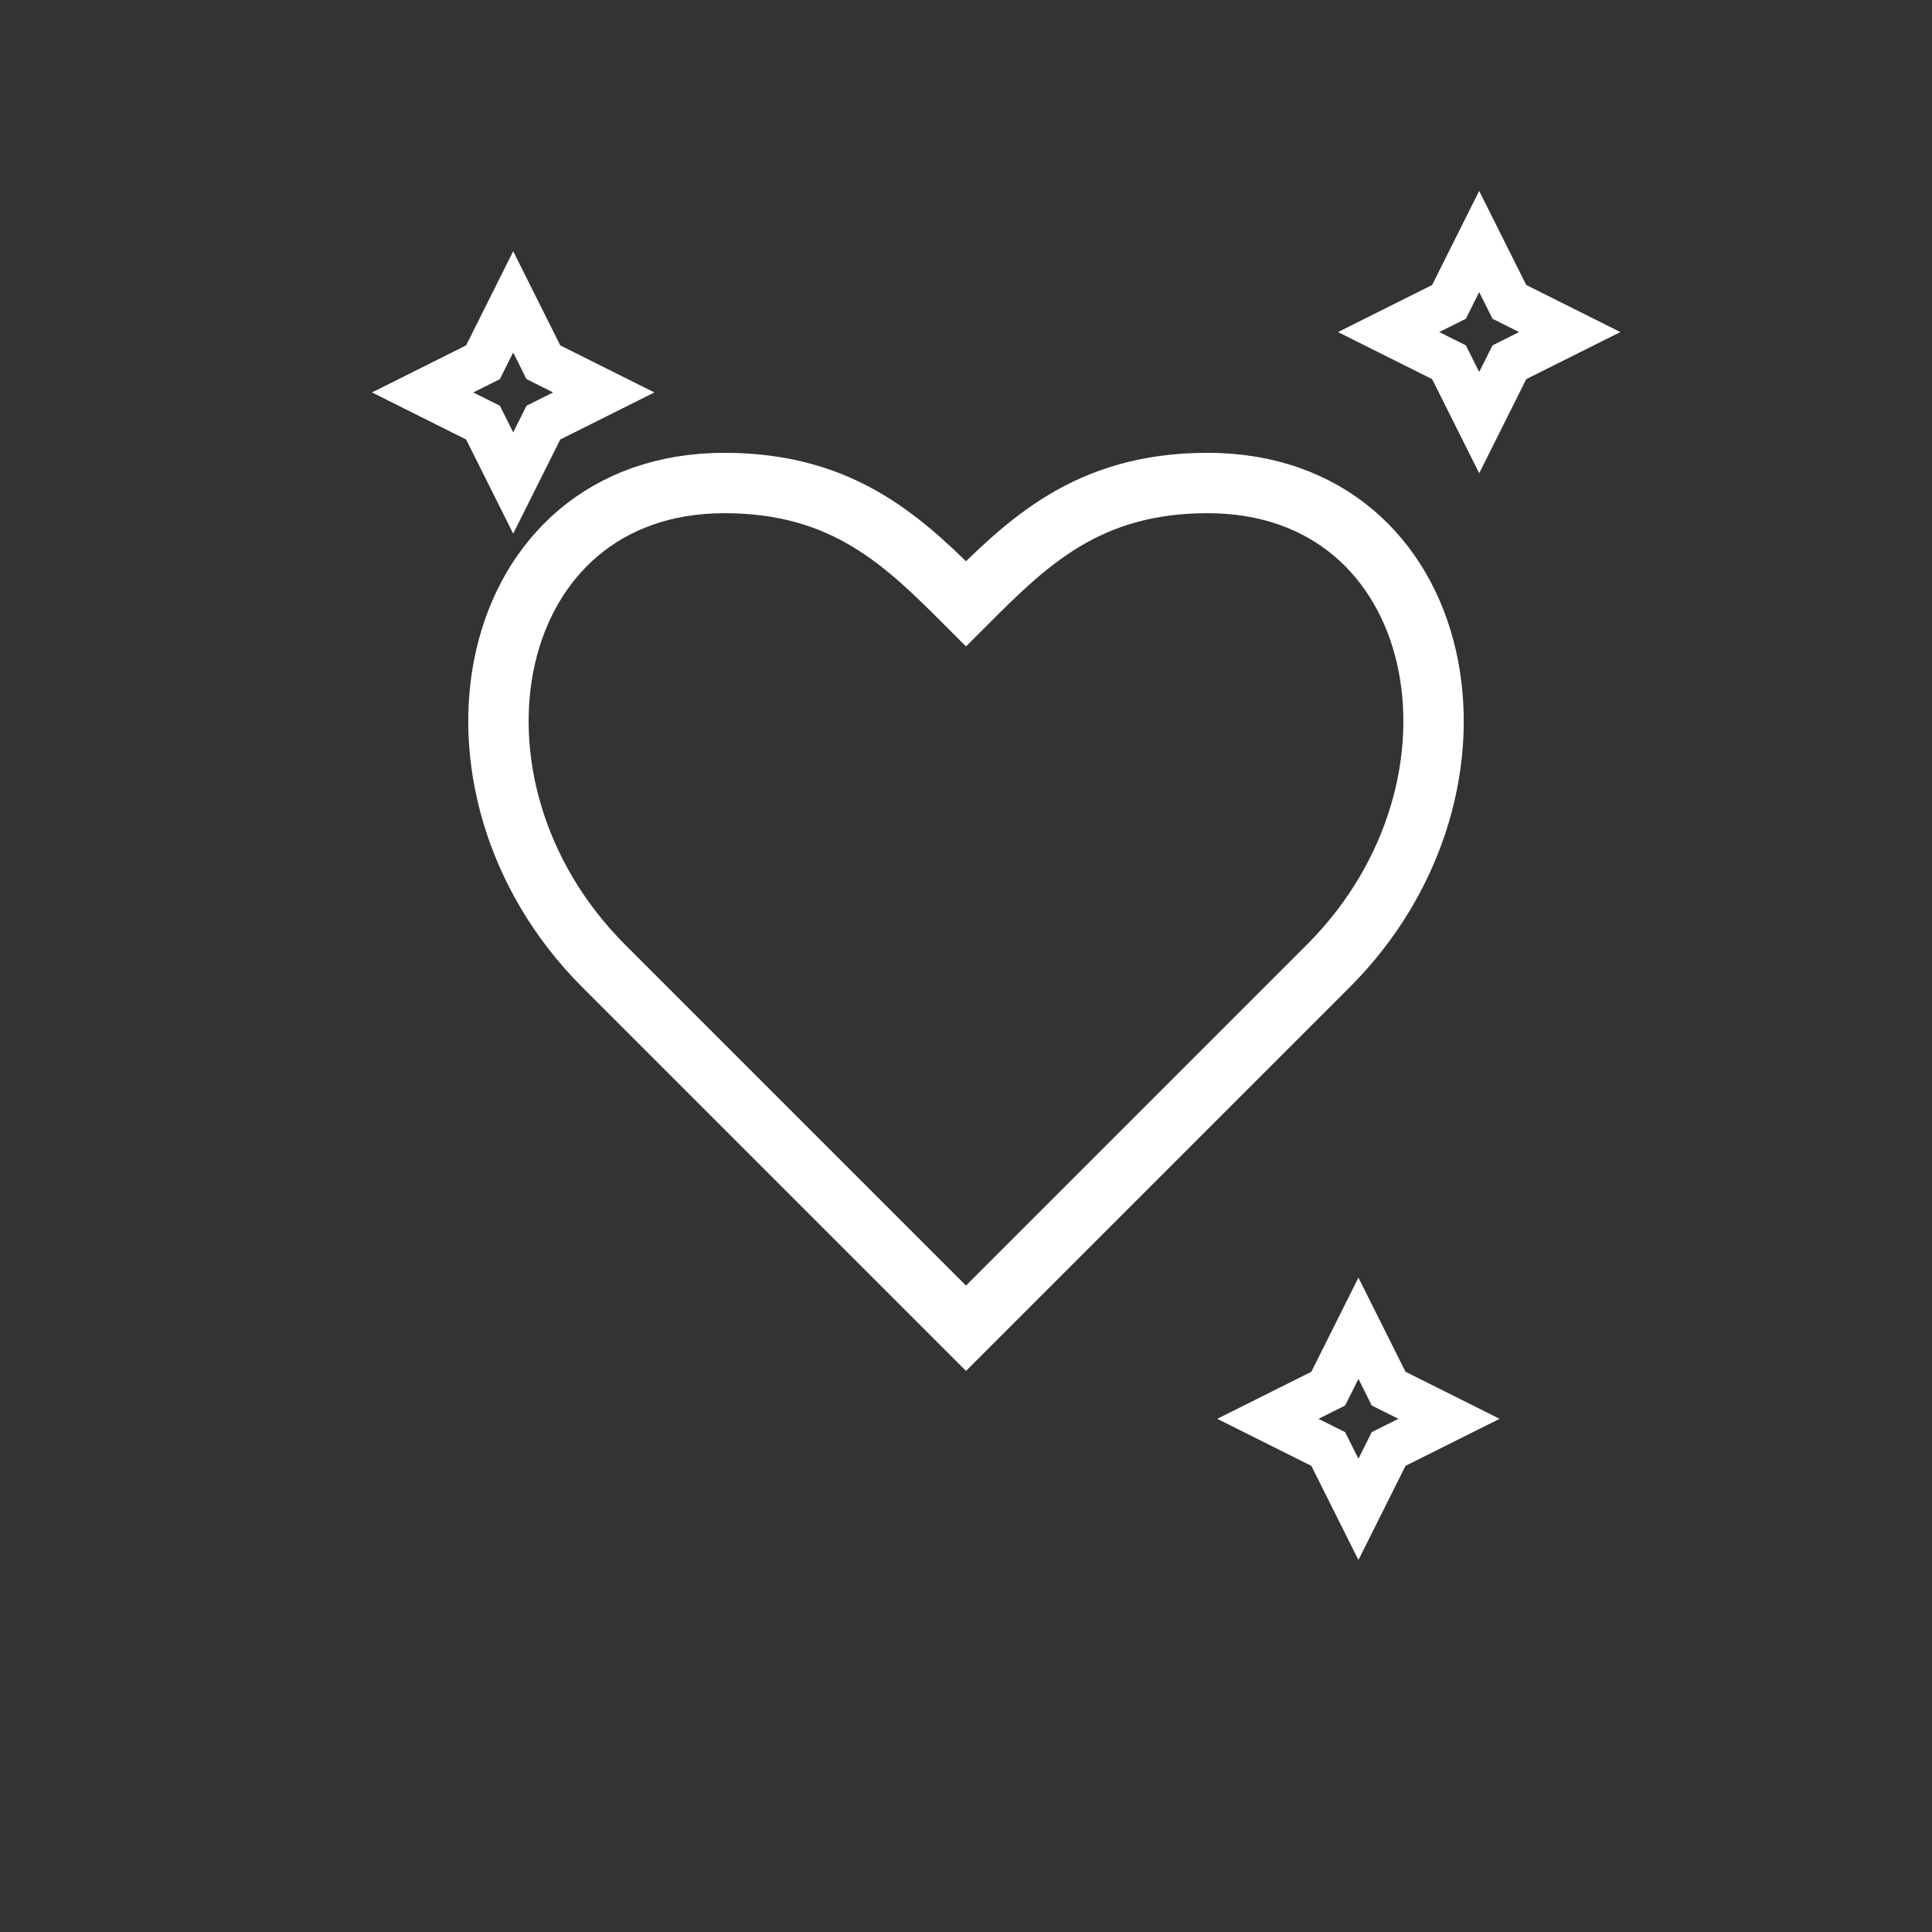 <svg width="64" height="64" viewBox="0 0 64 64" fill="none" xmlns="http://www.w3.org/2000/svg">
  
  <rect x="0" y="0" width="64" height="64" fill="#333333" stroke="none"/>
  
  <path d="M32 44L20 32C14 26 16 16 24 16C28 16 30 18 32 20C34 18 36 16 40 16C48 16 50 26 44 32L32 44Z" stroke="white" stroke-width="2" fill="none"></path>

  
  <path d="M16 12L17 10L18 12L20 13L18 14L17 16L16 14L14 13L16 12Z" stroke="white" stroke-width="1.5" fill="none"></path>

  
  <path d="M48 10L49 8L50 10L52 11L50 12L49 14L48 12L46 11L48 10Z" stroke="white" stroke-width="1.5" fill="none"></path>

  
  <path d="M44 46L45 44L46 46L48 47L46 48L45 50L44 48L42 47L44 46Z" stroke="white" stroke-width="1.5" fill="none"></path>
</svg>

